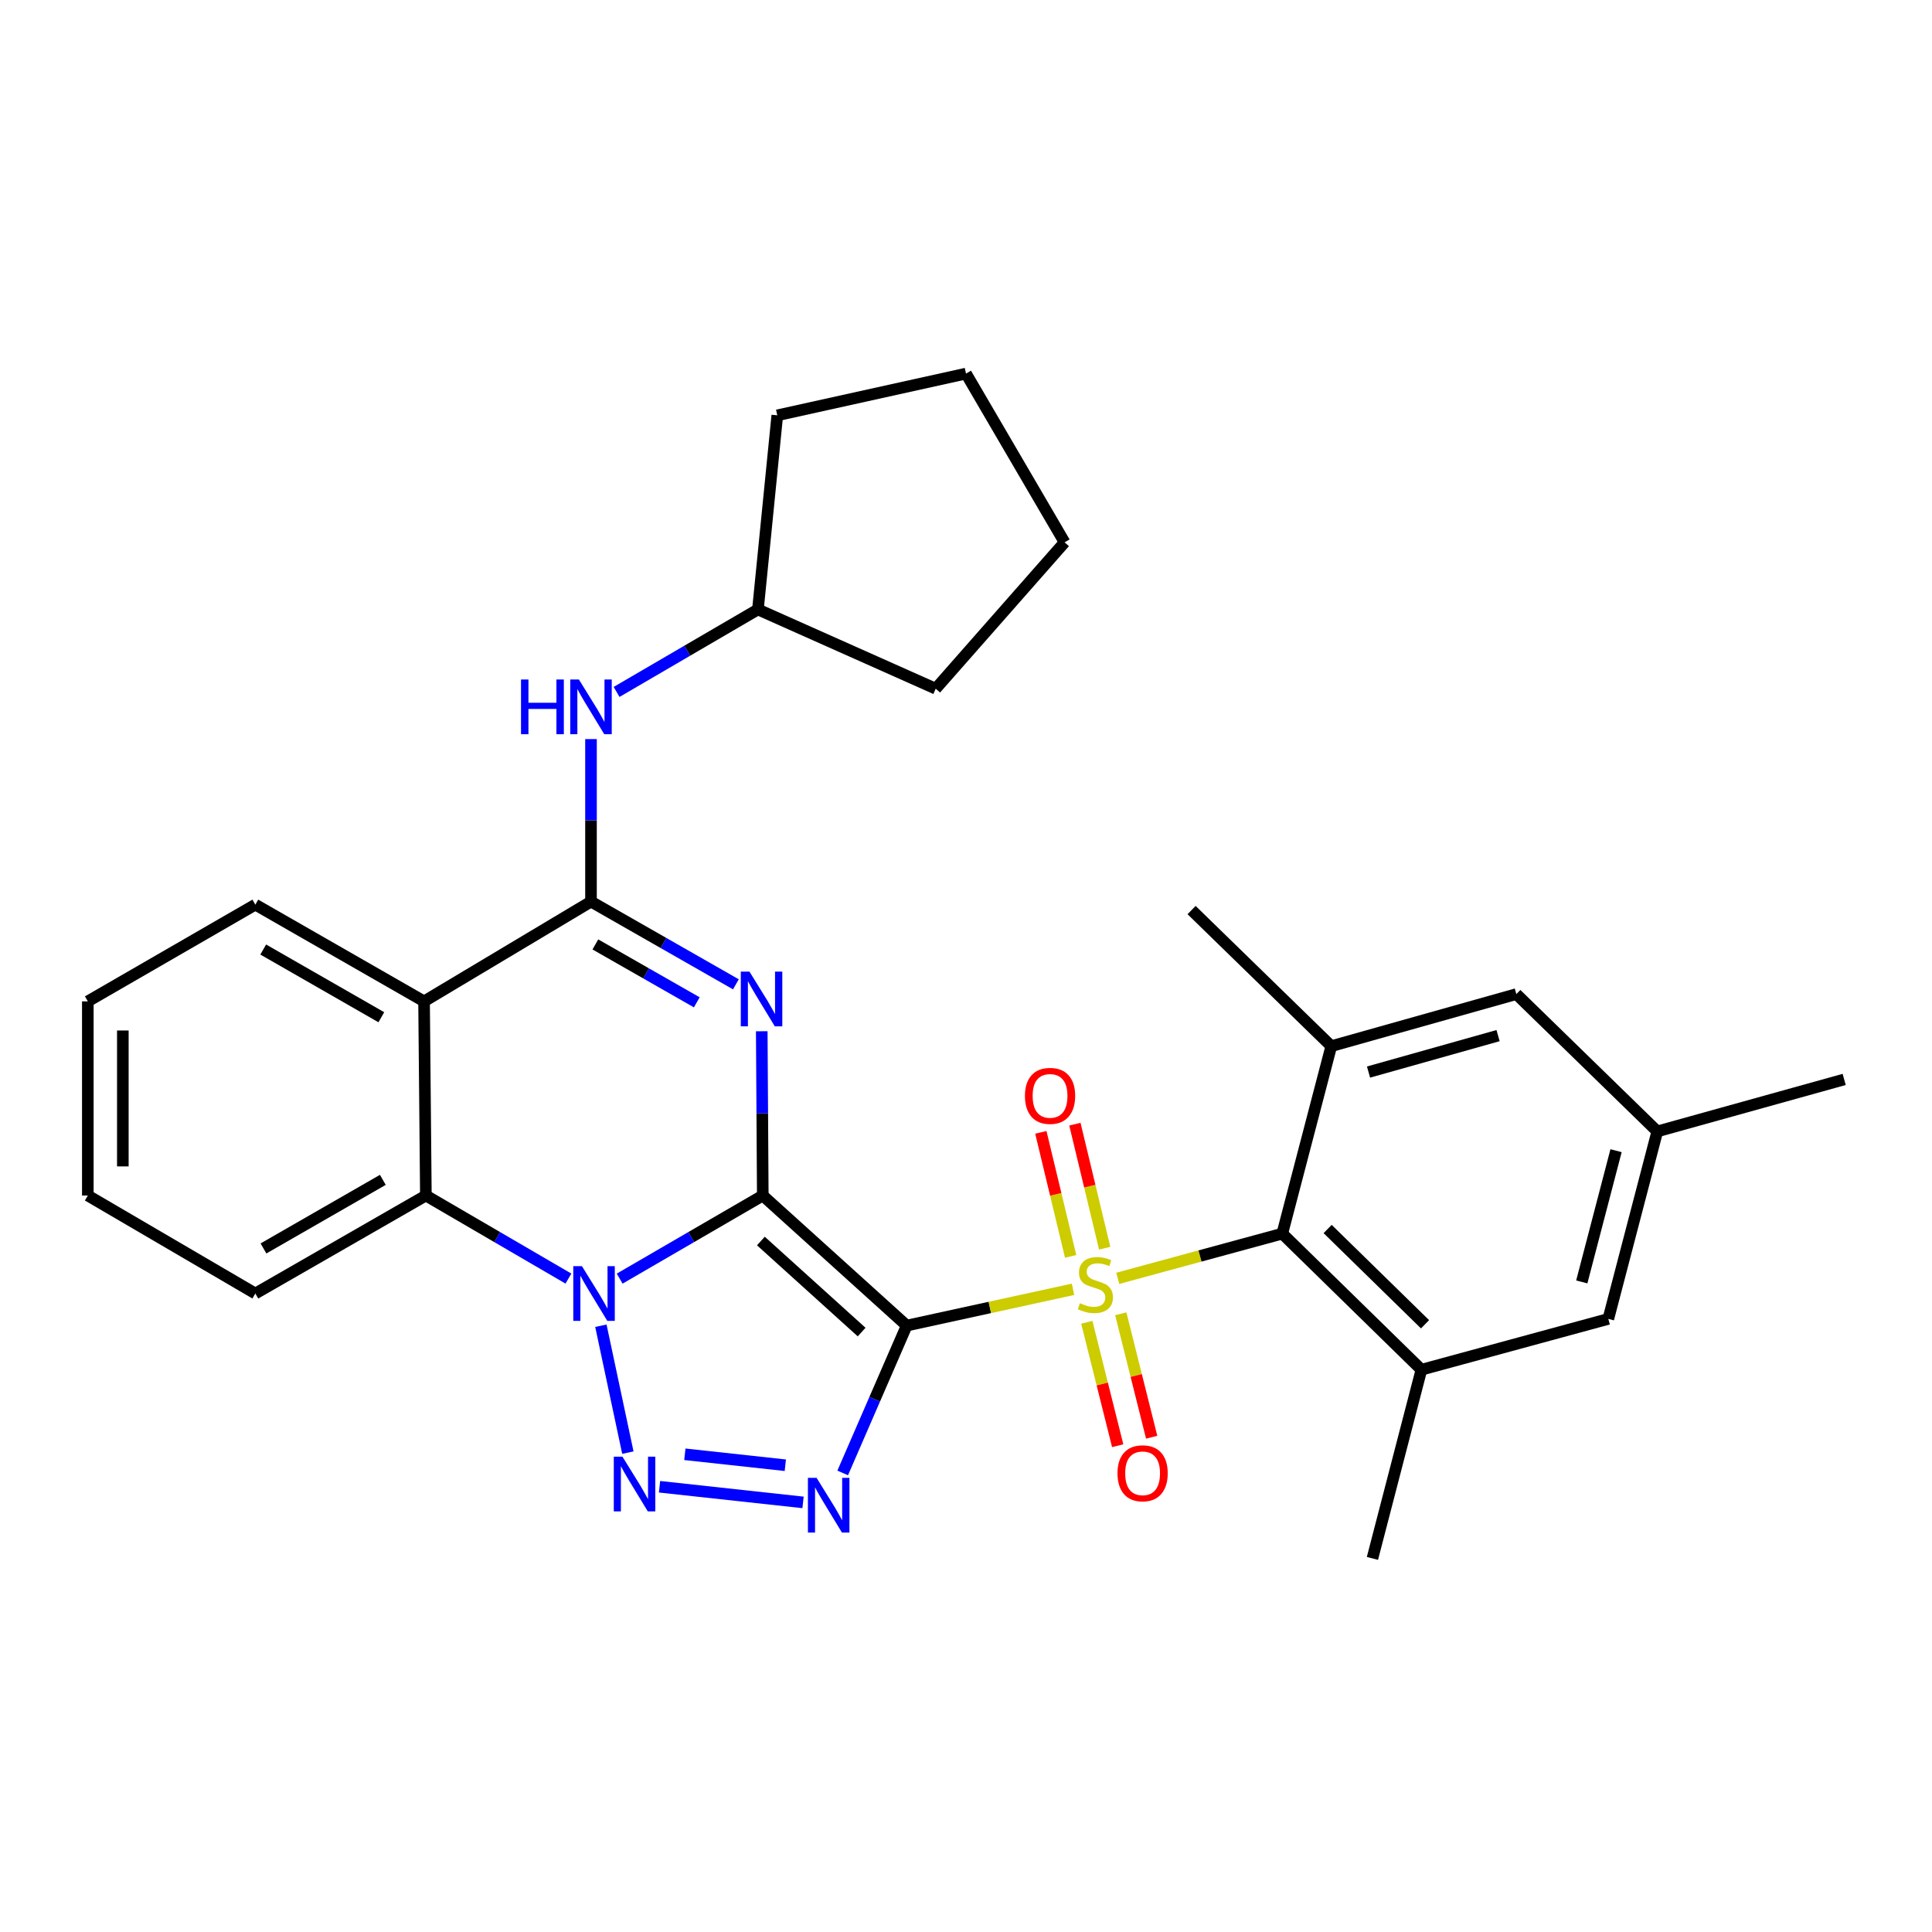 <?xml version='1.0' encoding='iso-8859-1'?>
<svg version='1.1' baseProfile='full'
              xmlns='http://www.w3.org/2000/svg'
                      xmlns:rdkit='http://www.rdkit.org/xml'
                      xmlns:xlink='http://www.w3.org/1999/xlink'
                  xml:space='preserve'
width='1000px' height='1000px' viewBox='0 0 1000 1000'>
<!-- END OF HEADER -->
<rect style='opacity:1.0;fill:#FFFFFF;stroke:none' width='1000' height='1000' x='0' y='0'> </rect>
<path class='bond-0' d='M 394.813,618.803 L 469.305,686.124' style='fill:none;fill-rule:evenodd;stroke:#000000;stroke-width:6px;stroke-linecap:butt;stroke-linejoin:miter;stroke-opacity:1' />
<path class='bond-0' d='M 393.833,642.349 L 445.977,689.475' style='fill:none;fill-rule:evenodd;stroke:#000000;stroke-width:6px;stroke-linecap:butt;stroke-linejoin:miter;stroke-opacity:1' />
<path class='bond-2' d='M 394.813,618.803 L 357.774,640.309' style='fill:none;fill-rule:evenodd;stroke:#000000;stroke-width:6px;stroke-linecap:butt;stroke-linejoin:miter;stroke-opacity:1' />
<path class='bond-2' d='M 357.774,640.309 L 320.736,661.816' style='fill:none;fill-rule:evenodd;stroke:#0000FF;stroke-width:6px;stroke-linecap:butt;stroke-linejoin:miter;stroke-opacity:1' />
<path class='bond-3' d='M 394.813,618.803 L 394.548,576.288' style='fill:none;fill-rule:evenodd;stroke:#000000;stroke-width:6px;stroke-linecap:butt;stroke-linejoin:miter;stroke-opacity:1' />
<path class='bond-3' d='M 394.548,576.288 L 394.283,533.773' style='fill:none;fill-rule:evenodd;stroke:#0000FF;stroke-width:6px;stroke-linecap:butt;stroke-linejoin:miter;stroke-opacity:1' />
<path class='bond-1' d='M 469.305,686.124 L 512.348,676.733' style='fill:none;fill-rule:evenodd;stroke:#000000;stroke-width:6px;stroke-linecap:butt;stroke-linejoin:miter;stroke-opacity:1' />
<path class='bond-1' d='M 512.348,676.733 L 555.39,667.341' style='fill:none;fill-rule:evenodd;stroke:#CCCC00;stroke-width:6px;stroke-linecap:butt;stroke-linejoin:miter;stroke-opacity:1' />
<path class='bond-4' d='M 469.305,686.124 L 452.739,724.258' style='fill:none;fill-rule:evenodd;stroke:#000000;stroke-width:6px;stroke-linecap:butt;stroke-linejoin:miter;stroke-opacity:1' />
<path class='bond-4' d='M 452.739,724.258 L 436.174,762.392' style='fill:none;fill-rule:evenodd;stroke:#0000FF;stroke-width:6px;stroke-linecap:butt;stroke-linejoin:miter;stroke-opacity:1' />
<path class='bond-8' d='M 578.556,661.666 L 621.131,650.093' style='fill:none;fill-rule:evenodd;stroke:#CCCC00;stroke-width:6px;stroke-linecap:butt;stroke-linejoin:miter;stroke-opacity:1' />
<path class='bond-8' d='M 621.131,650.093 L 663.707,638.521' style='fill:none;fill-rule:evenodd;stroke:#000000;stroke-width:6px;stroke-linecap:butt;stroke-linejoin:miter;stroke-opacity:1' />
<path class='bond-13' d='M 571.787,646.067 L 564.075,613.967' style='fill:none;fill-rule:evenodd;stroke:#CCCC00;stroke-width:6px;stroke-linecap:butt;stroke-linejoin:miter;stroke-opacity:1' />
<path class='bond-13' d='M 564.075,613.967 L 556.364,581.867' style='fill:none;fill-rule:evenodd;stroke:#FF0000;stroke-width:6px;stroke-linecap:butt;stroke-linejoin:miter;stroke-opacity:1' />
<path class='bond-13' d='M 554.161,650.301 L 546.45,618.201' style='fill:none;fill-rule:evenodd;stroke:#CCCC00;stroke-width:6px;stroke-linecap:butt;stroke-linejoin:miter;stroke-opacity:1' />
<path class='bond-13' d='M 546.45,618.201 L 538.738,586.101' style='fill:none;fill-rule:evenodd;stroke:#FF0000;stroke-width:6px;stroke-linecap:butt;stroke-linejoin:miter;stroke-opacity:1' />
<path class='bond-14' d='M 562.53,684.412 L 570.524,716.357' style='fill:none;fill-rule:evenodd;stroke:#CCCC00;stroke-width:6px;stroke-linecap:butt;stroke-linejoin:miter;stroke-opacity:1' />
<path class='bond-14' d='M 570.524,716.357 L 578.517,748.301' style='fill:none;fill-rule:evenodd;stroke:#FF0000;stroke-width:6px;stroke-linecap:butt;stroke-linejoin:miter;stroke-opacity:1' />
<path class='bond-14' d='M 580.115,680.012 L 588.109,711.956' style='fill:none;fill-rule:evenodd;stroke:#CCCC00;stroke-width:6px;stroke-linecap:butt;stroke-linejoin:miter;stroke-opacity:1' />
<path class='bond-14' d='M 588.109,711.956 L 596.102,743.901' style='fill:none;fill-rule:evenodd;stroke:#FF0000;stroke-width:6px;stroke-linecap:butt;stroke-linejoin:miter;stroke-opacity:1' />
<path class='bond-5' d='M 311.017,686.198 L 324.982,751.875' style='fill:none;fill-rule:evenodd;stroke:#0000FF;stroke-width:6px;stroke-linecap:butt;stroke-linejoin:miter;stroke-opacity:1' />
<path class='bond-9' d='M 294.212,661.793 L 257.322,640.298' style='fill:none;fill-rule:evenodd;stroke:#0000FF;stroke-width:6px;stroke-linecap:butt;stroke-linejoin:miter;stroke-opacity:1' />
<path class='bond-9' d='M 257.322,640.298 L 220.431,618.803' style='fill:none;fill-rule:evenodd;stroke:#000000;stroke-width:6px;stroke-linecap:butt;stroke-linejoin:miter;stroke-opacity:1' />
<path class='bond-6' d='M 380.897,509.487 L 343.398,488.076' style='fill:none;fill-rule:evenodd;stroke:#0000FF;stroke-width:6px;stroke-linecap:butt;stroke-linejoin:miter;stroke-opacity:1' />
<path class='bond-6' d='M 343.398,488.076 L 305.9,466.666' style='fill:none;fill-rule:evenodd;stroke:#000000;stroke-width:6px;stroke-linecap:butt;stroke-linejoin:miter;stroke-opacity:1' />
<path class='bond-6' d='M 360.66,518.805 L 334.41,503.818' style='fill:none;fill-rule:evenodd;stroke:#0000FF;stroke-width:6px;stroke-linecap:butt;stroke-linejoin:miter;stroke-opacity:1' />
<path class='bond-6' d='M 334.41,503.818 L 308.161,488.831' style='fill:none;fill-rule:evenodd;stroke:#000000;stroke-width:6px;stroke-linecap:butt;stroke-linejoin:miter;stroke-opacity:1' />
<path class='bond-31' d='M 415.655,777.639 L 341.371,769.539' style='fill:none;fill-rule:evenodd;stroke:#0000FF;stroke-width:6px;stroke-linecap:butt;stroke-linejoin:miter;stroke-opacity:1' />
<path class='bond-31' d='M 406.477,758.404 L 354.479,752.734' style='fill:none;fill-rule:evenodd;stroke:#0000FF;stroke-width:6px;stroke-linecap:butt;stroke-linejoin:miter;stroke-opacity:1' />
<path class='bond-7' d='M 305.9,466.666 L 219.494,518.308' style='fill:none;fill-rule:evenodd;stroke:#000000;stroke-width:6px;stroke-linecap:butt;stroke-linejoin:miter;stroke-opacity:1' />
<path class='bond-12' d='M 305.9,466.666 L 305.9,424.608' style='fill:none;fill-rule:evenodd;stroke:#000000;stroke-width:6px;stroke-linecap:butt;stroke-linejoin:miter;stroke-opacity:1' />
<path class='bond-12' d='M 305.9,424.608 L 305.9,382.55' style='fill:none;fill-rule:evenodd;stroke:#0000FF;stroke-width:6px;stroke-linecap:butt;stroke-linejoin:miter;stroke-opacity:1' />
<path class='bond-18' d='M 219.494,518.308 L 132.162,468.237' style='fill:none;fill-rule:evenodd;stroke:#000000;stroke-width:6px;stroke-linecap:butt;stroke-linejoin:miter;stroke-opacity:1' />
<path class='bond-18' d='M 197.378,526.523 L 136.246,491.474' style='fill:none;fill-rule:evenodd;stroke:#000000;stroke-width:6px;stroke-linecap:butt;stroke-linejoin:miter;stroke-opacity:1' />
<path class='bond-30' d='M 219.494,518.308 L 220.431,618.803' style='fill:none;fill-rule:evenodd;stroke:#000000;stroke-width:6px;stroke-linecap:butt;stroke-linejoin:miter;stroke-opacity:1' />
<path class='bond-10' d='M 663.707,638.521 L 735.722,708.964' style='fill:none;fill-rule:evenodd;stroke:#000000;stroke-width:6px;stroke-linecap:butt;stroke-linejoin:miter;stroke-opacity:1' />
<path class='bond-10' d='M 687.185,636.129 L 737.595,685.44' style='fill:none;fill-rule:evenodd;stroke:#000000;stroke-width:6px;stroke-linecap:butt;stroke-linejoin:miter;stroke-opacity:1' />
<path class='bond-11' d='M 663.707,638.521 L 689.065,541.491' style='fill:none;fill-rule:evenodd;stroke:#000000;stroke-width:6px;stroke-linecap:butt;stroke-linejoin:miter;stroke-opacity:1' />
<path class='bond-20' d='M 220.431,618.803 L 132.162,669.518' style='fill:none;fill-rule:evenodd;stroke:#000000;stroke-width:6px;stroke-linecap:butt;stroke-linejoin:miter;stroke-opacity:1' />
<path class='bond-20' d='M 198.16,610.692 L 136.372,646.193' style='fill:none;fill-rule:evenodd;stroke:#000000;stroke-width:6px;stroke-linecap:butt;stroke-linejoin:miter;stroke-opacity:1' />
<path class='bond-16' d='M 735.722,708.964 L 832.46,682.66' style='fill:none;fill-rule:evenodd;stroke:#000000;stroke-width:6px;stroke-linecap:butt;stroke-linejoin:miter;stroke-opacity:1' />
<path class='bond-22' d='M 735.722,708.964 L 710.364,806.629' style='fill:none;fill-rule:evenodd;stroke:#000000;stroke-width:6px;stroke-linecap:butt;stroke-linejoin:miter;stroke-opacity:1' />
<path class='bond-15' d='M 689.065,541.491 L 784.856,514.542' style='fill:none;fill-rule:evenodd;stroke:#000000;stroke-width:6px;stroke-linecap:butt;stroke-linejoin:miter;stroke-opacity:1' />
<path class='bond-15' d='M 708.343,554.898 L 775.397,536.034' style='fill:none;fill-rule:evenodd;stroke:#000000;stroke-width:6px;stroke-linecap:butt;stroke-linejoin:miter;stroke-opacity:1' />
<path class='bond-21' d='M 689.065,541.491 L 616.758,471.047' style='fill:none;fill-rule:evenodd;stroke:#000000;stroke-width:6px;stroke-linecap:butt;stroke-linejoin:miter;stroke-opacity:1' />
<path class='bond-19' d='M 319.141,358.145 L 355.723,336.801' style='fill:none;fill-rule:evenodd;stroke:#0000FF;stroke-width:6px;stroke-linecap:butt;stroke-linejoin:miter;stroke-opacity:1' />
<path class='bond-19' d='M 355.723,336.801 L 392.305,315.457' style='fill:none;fill-rule:evenodd;stroke:#000000;stroke-width:6px;stroke-linecap:butt;stroke-linejoin:miter;stroke-opacity:1' />
<path class='bond-17' d='M 784.856,514.542 L 857.808,585.62' style='fill:none;fill-rule:evenodd;stroke:#000000;stroke-width:6px;stroke-linecap:butt;stroke-linejoin:miter;stroke-opacity:1' />
<path class='bond-34' d='M 832.46,682.66 L 857.808,585.62' style='fill:none;fill-rule:evenodd;stroke:#000000;stroke-width:6px;stroke-linecap:butt;stroke-linejoin:miter;stroke-opacity:1' />
<path class='bond-34' d='M 818.723,663.523 L 836.467,595.595' style='fill:none;fill-rule:evenodd;stroke:#000000;stroke-width:6px;stroke-linecap:butt;stroke-linejoin:miter;stroke-opacity:1' />
<path class='bond-23' d='M 857.808,585.62 L 954.545,558.711' style='fill:none;fill-rule:evenodd;stroke:#000000;stroke-width:6px;stroke-linecap:butt;stroke-linejoin:miter;stroke-opacity:1' />
<path class='bond-26' d='M 132.162,468.237 L 45.455,518.308' style='fill:none;fill-rule:evenodd;stroke:#000000;stroke-width:6px;stroke-linecap:butt;stroke-linejoin:miter;stroke-opacity:1' />
<path class='bond-24' d='M 392.305,315.457 L 484.33,356.474' style='fill:none;fill-rule:evenodd;stroke:#000000;stroke-width:6px;stroke-linecap:butt;stroke-linejoin:miter;stroke-opacity:1' />
<path class='bond-25' d='M 392.305,315.457 L 402.325,214.973' style='fill:none;fill-rule:evenodd;stroke:#000000;stroke-width:6px;stroke-linecap:butt;stroke-linejoin:miter;stroke-opacity:1' />
<path class='bond-27' d='M 132.162,669.518 L 45.455,618.803' style='fill:none;fill-rule:evenodd;stroke:#000000;stroke-width:6px;stroke-linecap:butt;stroke-linejoin:miter;stroke-opacity:1' />
<path class='bond-29' d='M 484.33,356.474 L 551.028,280.713' style='fill:none;fill-rule:evenodd;stroke:#000000;stroke-width:6px;stroke-linecap:butt;stroke-linejoin:miter;stroke-opacity:1' />
<path class='bond-28' d='M 402.325,214.973 L 500,193.371' style='fill:none;fill-rule:evenodd;stroke:#000000;stroke-width:6px;stroke-linecap:butt;stroke-linejoin:miter;stroke-opacity:1' />
<path class='bond-32' d='M 45.455,518.308 L 45.455,618.803' style='fill:none;fill-rule:evenodd;stroke:#000000;stroke-width:6px;stroke-linecap:butt;stroke-linejoin:miter;stroke-opacity:1' />
<path class='bond-32' d='M 63.582,533.382 L 63.582,603.728' style='fill:none;fill-rule:evenodd;stroke:#000000;stroke-width:6px;stroke-linecap:butt;stroke-linejoin:miter;stroke-opacity:1' />
<path class='bond-33' d='M 500,193.371 L 551.028,280.713' style='fill:none;fill-rule:evenodd;stroke:#000000;stroke-width:6px;stroke-linecap:butt;stroke-linejoin:miter;stroke-opacity:1' />
<path  class='atom-2' d='M 558.969 674.535
Q 559.289 674.655, 560.609 675.215
Q 561.929 675.775, 563.369 676.135
Q 564.849 676.455, 566.289 676.455
Q 568.969 676.455, 570.529 675.175
Q 572.089 673.855, 572.089 671.575
Q 572.089 670.015, 571.289 669.055
Q 570.529 668.095, 569.329 667.575
Q 568.129 667.055, 566.129 666.455
Q 563.609 665.695, 562.089 664.975
Q 560.609 664.255, 559.529 662.735
Q 558.489 661.215, 558.489 658.655
Q 558.489 655.095, 560.889 652.895
Q 563.329 650.695, 568.129 650.695
Q 571.409 650.695, 575.129 652.255
L 574.209 655.335
Q 570.809 653.935, 568.249 653.935
Q 565.489 653.935, 563.969 655.095
Q 562.449 656.215, 562.489 658.175
Q 562.489 659.695, 563.249 660.615
Q 564.049 661.535, 565.169 662.055
Q 566.329 662.575, 568.249 663.175
Q 570.809 663.975, 572.329 664.775
Q 573.849 665.575, 574.929 667.215
Q 576.049 668.815, 576.049 671.575
Q 576.049 675.495, 573.409 677.615
Q 570.809 679.695, 566.449 679.695
Q 563.929 679.695, 562.009 679.135
Q 560.129 678.615, 557.889 677.695
L 558.969 674.535
' fill='#CCCC00'/>
<path  class='atom-3' d='M 301.211 655.358
L 310.491 670.358
Q 311.411 671.838, 312.891 674.518
Q 314.371 677.198, 314.451 677.358
L 314.451 655.358
L 318.211 655.358
L 318.211 683.678
L 314.331 683.678
L 304.371 667.278
Q 303.211 665.358, 301.971 663.158
Q 300.771 660.958, 300.411 660.278
L 300.411 683.678
L 296.731 683.678
L 296.731 655.358
L 301.211 655.358
' fill='#0000FF'/>
<path  class='atom-4' d='M 387.918 502.91
L 397.198 517.91
Q 398.118 519.39, 399.598 522.07
Q 401.078 524.75, 401.158 524.91
L 401.158 502.91
L 404.918 502.91
L 404.918 531.23
L 401.038 531.23
L 391.078 514.83
Q 389.918 512.91, 388.678 510.71
Q 387.478 508.51, 387.118 507.83
L 387.118 531.23
L 383.438 531.23
L 383.438 502.91
L 387.918 502.91
' fill='#0000FF'/>
<path  class='atom-5' d='M 422.662 764.926
L 431.942 779.926
Q 432.862 781.406, 434.342 784.086
Q 435.822 786.766, 435.902 786.926
L 435.902 764.926
L 439.662 764.926
L 439.662 793.246
L 435.782 793.246
L 425.822 776.846
Q 424.662 774.926, 423.422 772.726
Q 422.222 770.526, 421.862 769.846
L 421.862 793.246
L 418.182 793.246
L 418.182 764.926
L 422.662 764.926
' fill='#0000FF'/>
<path  class='atom-6' d='M 322.178 753.969
L 331.458 768.969
Q 332.378 770.449, 333.858 773.129
Q 335.338 775.809, 335.418 775.969
L 335.418 753.969
L 339.178 753.969
L 339.178 782.289
L 335.298 782.289
L 325.338 765.889
Q 324.178 763.969, 322.938 761.769
Q 321.738 759.569, 321.378 758.889
L 321.378 782.289
L 317.698 782.289
L 317.698 753.969
L 322.178 753.969
' fill='#0000FF'/>
<path  class='atom-13' d='M 269.68 351.71
L 273.52 351.71
L 273.52 363.75
L 288 363.75
L 288 351.71
L 291.84 351.71
L 291.84 380.03
L 288 380.03
L 288 366.95
L 273.52 366.95
L 273.52 380.03
L 269.68 380.03
L 269.68 351.71
' fill='#0000FF'/>
<path  class='atom-13' d='M 299.64 351.71
L 308.92 366.71
Q 309.84 368.19, 311.32 370.87
Q 312.8 373.55, 312.88 373.71
L 312.88 351.71
L 316.64 351.71
L 316.64 380.03
L 312.76 380.03
L 302.8 363.63
Q 301.64 361.71, 300.4 359.51
Q 299.2 357.31, 298.84 356.63
L 298.84 380.03
L 295.16 380.03
L 295.16 351.71
L 299.64 351.71
' fill='#0000FF'/>
<path  class='atom-14' d='M 530.505 567.221
Q 530.505 560.421, 533.865 556.621
Q 537.225 552.821, 543.505 552.821
Q 549.785 552.821, 553.145 556.621
Q 556.505 560.421, 556.505 567.221
Q 556.505 574.101, 553.105 578.021
Q 549.705 581.901, 543.505 581.901
Q 537.265 581.901, 533.865 578.021
Q 530.505 574.141, 530.505 567.221
M 543.505 578.701
Q 547.825 578.701, 550.145 575.821
Q 552.505 572.901, 552.505 567.221
Q 552.505 561.661, 550.145 558.861
Q 547.825 556.021, 543.505 556.021
Q 539.185 556.021, 536.825 558.821
Q 534.505 561.621, 534.505 567.221
Q 534.505 572.941, 536.825 575.821
Q 539.185 578.701, 543.505 578.701
' fill='#FF0000'/>
<path  class='atom-15' d='M 578.411 762.57
Q 578.411 755.77, 581.771 751.97
Q 585.131 748.17, 591.411 748.17
Q 597.691 748.17, 601.051 751.97
Q 604.411 755.77, 604.411 762.57
Q 604.411 769.45, 601.011 773.37
Q 597.611 777.25, 591.411 777.25
Q 585.171 777.25, 581.771 773.37
Q 578.411 769.49, 578.411 762.57
M 591.411 774.05
Q 595.731 774.05, 598.051 771.17
Q 600.411 768.25, 600.411 762.57
Q 600.411 757.01, 598.051 754.21
Q 595.731 751.37, 591.411 751.37
Q 587.091 751.37, 584.731 754.17
Q 582.411 756.97, 582.411 762.57
Q 582.411 768.29, 584.731 771.17
Q 587.091 774.05, 591.411 774.05
' fill='#FF0000'/>
</svg>
